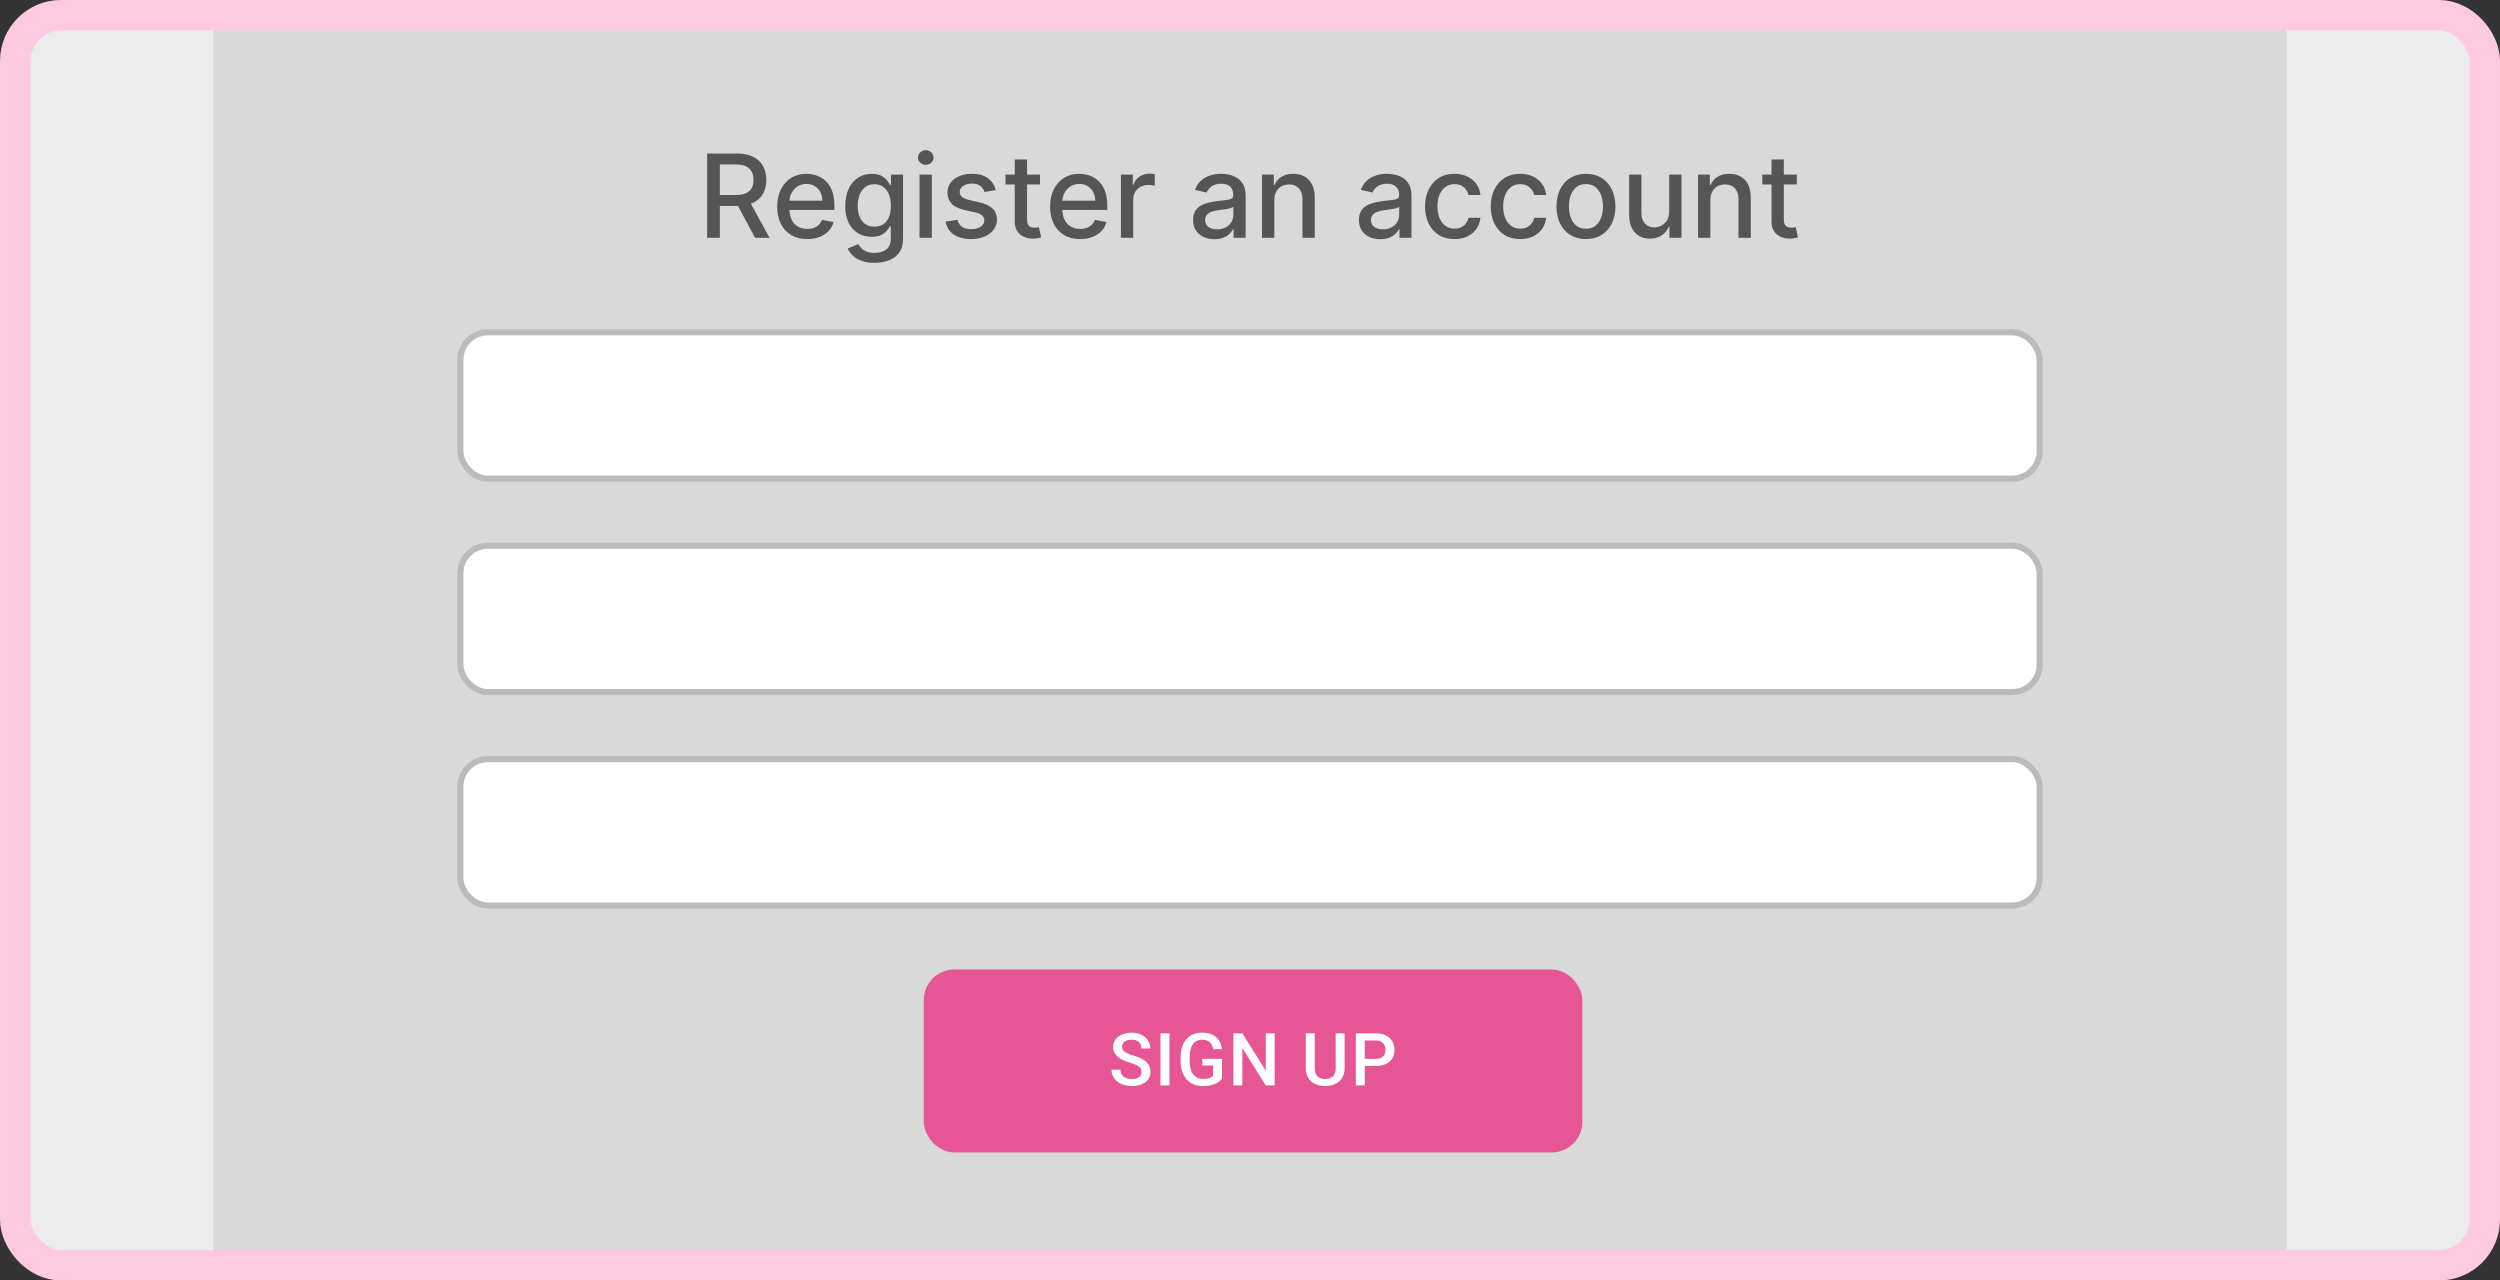 <svg width="410" height="210" viewBox="0 0 410 210" fill="none" xmlns="http://www.w3.org/2000/svg">
<rect x="0" y="0" width="410" height="210" fill="#333333" stroke="none"/>
<rect x="2.5" y="2.5" width="405" height="205" rx="7.5" fill="#ECECEC"/>
<rect x="2.5" y="2.5" width="405" height="205" rx="7.5" stroke="#FFCAE0" stroke-width="5"/>
<rect x="35" y="5" width="340" height="200" fill="#D9D9D9"/>
<rect x="75.5" y="54.5" width="259" height="24" rx="4.5" fill="white" stroke="#BBBBBB"/>
<rect x="75.5" y="89.5" width="259" height="24" rx="4.5" fill="white" stroke="#BBBBBB"/>
<rect x="75.5" y="124.5" width="259" height="24" rx="4.5" fill="white" stroke="#BBBBBB"/>
<rect x="151.5" y="159" width="108" height="30" rx="5" fill="#E65694"/>
<path d="M187.202 175.803C187.202 175.627 187.175 175.471 187.12 175.334C187.069 175.197 186.977 175.072 186.844 174.959C186.712 174.846 186.524 174.736 186.282 174.631C186.044 174.521 185.739 174.41 185.368 174.297C184.962 174.172 184.587 174.033 184.243 173.881C183.903 173.725 183.606 173.545 183.352 173.342C183.098 173.135 182.901 172.898 182.76 172.633C182.62 172.363 182.55 172.053 182.55 171.701C182.55 171.354 182.622 171.037 182.766 170.752C182.915 170.467 183.124 170.221 183.393 170.014C183.667 169.803 183.989 169.641 184.36 169.527C184.731 169.41 185.141 169.352 185.591 169.352C186.223 169.352 186.768 169.469 187.225 169.703C187.686 169.938 188.04 170.252 188.286 170.646C188.536 171.041 188.661 171.477 188.661 171.953H187.202C187.202 171.672 187.141 171.424 187.02 171.209C186.903 170.99 186.723 170.818 186.481 170.693C186.243 170.568 185.94 170.506 185.573 170.506C185.225 170.506 184.936 170.559 184.706 170.664C184.475 170.77 184.303 170.912 184.19 171.092C184.077 171.271 184.02 171.475 184.02 171.701C184.02 171.861 184.057 172.008 184.132 172.141C184.206 172.27 184.319 172.391 184.471 172.504C184.624 172.613 184.815 172.717 185.046 172.814C185.276 172.912 185.548 173.006 185.86 173.096C186.333 173.236 186.745 173.393 187.096 173.564C187.448 173.732 187.741 173.924 187.975 174.139C188.21 174.354 188.385 174.598 188.503 174.871C188.62 175.141 188.678 175.447 188.678 175.791C188.678 176.15 188.606 176.475 188.462 176.764C188.317 177.049 188.11 177.293 187.841 177.496C187.575 177.695 187.255 177.85 186.88 177.959C186.509 178.064 186.094 178.117 185.637 178.117C185.227 178.117 184.823 178.062 184.425 177.953C184.03 177.844 183.671 177.678 183.346 177.455C183.022 177.229 182.764 176.947 182.573 176.611C182.382 176.271 182.286 175.875 182.286 175.422H183.757C183.757 175.699 183.803 175.936 183.897 176.131C183.995 176.326 184.13 176.486 184.301 176.611C184.473 176.732 184.673 176.822 184.899 176.881C185.13 176.939 185.376 176.969 185.637 176.969C185.981 176.969 186.268 176.92 186.499 176.822C186.733 176.725 186.909 176.588 187.026 176.412C187.143 176.236 187.202 176.033 187.202 175.803ZM191.79 169.469V178H190.319V169.469H191.79ZM200.408 173.641V176.898C200.287 177.059 200.098 177.234 199.84 177.426C199.586 177.613 199.248 177.775 198.826 177.912C198.405 178.049 197.879 178.117 197.25 178.117C196.715 178.117 196.225 178.027 195.78 177.848C195.334 177.664 194.949 177.396 194.625 177.045C194.305 176.693 194.057 176.266 193.881 175.762C193.705 175.254 193.617 174.676 193.617 174.027V173.436C193.617 172.791 193.698 172.217 193.858 171.713C194.022 171.205 194.256 170.775 194.561 170.424C194.865 170.072 195.233 169.807 195.662 169.627C196.096 169.443 196.586 169.352 197.133 169.352C197.832 169.352 198.41 169.469 198.867 169.703C199.328 169.934 199.684 170.254 199.934 170.664C200.184 171.074 200.342 171.543 200.408 172.07H198.967C198.92 171.773 198.828 171.508 198.692 171.273C198.559 171.039 198.367 170.855 198.117 170.723C197.871 170.586 197.551 170.518 197.156 170.518C196.817 170.518 196.518 170.582 196.26 170.711C196.002 170.84 195.787 171.029 195.615 171.279C195.448 171.529 195.321 171.834 195.235 172.193C195.149 172.553 195.106 172.963 195.106 173.424V174.027C195.106 174.496 195.155 174.912 195.252 175.275C195.354 175.639 195.498 175.945 195.686 176.195C195.877 176.445 196.11 176.635 196.383 176.764C196.656 176.889 196.965 176.951 197.309 176.951C197.645 176.951 197.92 176.924 198.135 176.869C198.35 176.811 198.52 176.742 198.645 176.664C198.774 176.582 198.873 176.504 198.944 176.43V174.736H197.168V173.641H200.408ZM209.045 169.469V178H207.574L203.748 171.889V178H202.277V169.469H203.748L207.586 175.592V169.469H209.045ZM219.052 169.469H220.517V175.17C220.517 175.818 220.376 176.361 220.095 176.799C219.814 177.236 219.431 177.566 218.947 177.789C218.466 178.008 217.929 178.117 217.335 178.117C216.722 178.117 216.175 178.008 215.695 177.789C215.214 177.566 214.835 177.236 214.558 176.799C214.285 176.361 214.148 175.818 214.148 175.17V169.469H215.613V175.17C215.613 175.58 215.683 175.918 215.824 176.184C215.964 176.445 216.164 176.639 216.421 176.764C216.679 176.889 216.984 176.951 217.335 176.951C217.687 176.951 217.99 176.889 218.244 176.764C218.501 176.639 218.701 176.445 218.841 176.184C218.982 175.918 219.052 175.58 219.052 175.17V169.469ZM225.597 174.818H223.376V173.652H225.597C225.984 173.652 226.296 173.59 226.534 173.465C226.773 173.34 226.947 173.168 227.056 172.949C227.169 172.727 227.226 172.473 227.226 172.188C227.226 171.918 227.169 171.666 227.056 171.432C226.947 171.193 226.773 171.002 226.534 170.857C226.296 170.713 225.984 170.641 225.597 170.641H223.827V178H222.357V169.469H225.597C226.257 169.469 226.818 169.586 227.279 169.82C227.743 170.051 228.097 170.371 228.339 170.781C228.581 171.188 228.702 171.652 228.702 172.176C228.702 172.727 228.581 173.199 228.339 173.594C228.097 173.988 227.743 174.291 227.279 174.502C226.818 174.713 226.257 174.818 225.597 174.818Z" fill="white"/>
<path d="M115.971 39V25.182H120.897C121.967 25.182 122.856 25.366 123.562 25.735C124.272 26.104 124.803 26.614 125.154 27.267C125.505 27.914 125.68 28.663 125.68 29.514C125.68 30.359 125.503 31.104 125.147 31.747C124.797 32.386 124.266 32.883 123.555 33.238C122.849 33.593 121.96 33.771 120.89 33.771H117.159V31.976H120.701C121.376 31.976 121.924 31.88 122.347 31.686C122.775 31.493 123.087 31.212 123.285 30.843C123.483 30.474 123.582 30.031 123.582 29.514C123.582 28.992 123.481 28.54 123.278 28.157C123.08 27.775 122.768 27.483 122.341 27.28C121.918 27.073 121.362 26.97 120.674 26.97H118.056V39H115.971ZM122.793 32.766L126.207 39H123.832L120.485 32.766H122.793ZM132.392 39.209C131.371 39.209 130.492 38.991 129.754 38.555C129.021 38.114 128.454 37.495 128.054 36.699C127.658 35.899 127.46 34.961 127.46 33.886C127.46 32.824 127.658 31.889 128.054 31.079C128.454 30.269 129.012 29.637 129.727 29.183C130.447 28.729 131.288 28.501 132.25 28.501C132.835 28.501 133.402 28.598 133.951 28.791C134.499 28.985 134.992 29.289 135.428 29.702C135.865 30.116 136.209 30.654 136.461 31.315C136.713 31.972 136.839 32.77 136.839 33.71V34.425H128.6V32.914H134.862C134.862 32.383 134.754 31.913 134.538 31.504C134.322 31.09 134.018 30.764 133.627 30.526C133.24 30.287 132.786 30.168 132.264 30.168C131.697 30.168 131.202 30.307 130.78 30.586C130.361 30.861 130.037 31.221 129.808 31.666C129.583 32.107 129.471 32.586 129.471 33.103V34.284C129.471 34.976 129.592 35.566 129.835 36.051C130.082 36.537 130.426 36.908 130.867 37.165C131.308 37.417 131.823 37.543 132.412 37.543C132.795 37.543 133.143 37.489 133.458 37.381C133.773 37.268 134.045 37.102 134.275 36.881C134.504 36.661 134.679 36.389 134.801 36.065L136.71 36.409C136.557 36.971 136.283 37.464 135.887 37.887C135.496 38.305 135.003 38.631 134.41 38.865C133.82 39.094 133.148 39.209 132.392 39.209ZM143.422 43.102C142.599 43.102 141.89 42.994 141.297 42.778C140.707 42.562 140.226 42.277 139.853 41.922C139.479 41.566 139.201 41.177 139.016 40.754L140.75 40.039C140.872 40.237 141.034 40.446 141.236 40.666C141.443 40.892 141.722 41.083 142.073 41.24C142.428 41.398 142.885 41.476 143.442 41.476C144.207 41.476 144.839 41.289 145.338 40.916C145.838 40.547 146.087 39.958 146.087 39.148V37.111H145.959C145.838 37.331 145.662 37.576 145.433 37.846C145.208 38.116 144.897 38.35 144.502 38.548C144.106 38.746 143.591 38.845 142.956 38.845C142.138 38.845 141.4 38.654 140.743 38.271C140.091 37.885 139.574 37.316 139.192 36.564C138.814 35.809 138.625 34.88 138.625 33.778C138.625 32.676 138.811 31.731 139.185 30.944C139.563 30.157 140.08 29.554 140.737 29.136C141.393 28.713 142.138 28.501 142.97 28.501C143.613 28.501 144.133 28.609 144.529 28.825C144.924 29.037 145.233 29.284 145.453 29.567C145.678 29.851 145.851 30.101 145.972 30.316H146.121V28.636H148.098V39.229C148.098 40.12 147.891 40.851 147.477 41.422C147.063 41.993 146.503 42.416 145.797 42.691C145.095 42.965 144.304 43.102 143.422 43.102ZM143.402 37.172C143.982 37.172 144.472 37.037 144.873 36.767C145.278 36.492 145.583 36.101 145.79 35.593C146.002 35.08 146.107 34.466 146.107 33.751C146.107 33.053 146.004 32.44 145.797 31.909C145.59 31.378 145.287 30.964 144.886 30.667C144.486 30.366 143.991 30.215 143.402 30.215C142.795 30.215 142.289 30.373 141.884 30.688C141.479 30.998 141.173 31.421 140.966 31.956C140.764 32.491 140.662 33.09 140.662 33.751C140.662 34.43 140.766 35.026 140.973 35.539C141.18 36.051 141.486 36.452 141.89 36.74C142.3 37.028 142.804 37.172 143.402 37.172ZM150.803 39V28.636H152.821V39H150.803ZM151.822 27.037C151.471 27.037 151.17 26.92 150.918 26.686C150.671 26.448 150.547 26.165 150.547 25.836C150.547 25.503 150.671 25.22 150.918 24.986C151.17 24.748 151.471 24.629 151.822 24.629C152.173 24.629 152.472 24.748 152.72 24.986C152.972 25.22 153.097 25.503 153.097 25.836C153.097 26.165 152.972 26.448 152.72 26.686C152.472 26.92 152.173 27.037 151.822 27.037ZM163.301 31.166L161.472 31.49C161.396 31.256 161.274 31.034 161.108 30.822C160.946 30.611 160.726 30.438 160.447 30.303C160.168 30.168 159.819 30.101 159.401 30.101C158.83 30.101 158.353 30.229 157.971 30.485C157.588 30.737 157.397 31.063 157.397 31.463C157.397 31.81 157.525 32.089 157.782 32.3C158.038 32.511 158.452 32.685 159.023 32.82L160.669 33.197C161.623 33.418 162.334 33.758 162.802 34.216C163.269 34.675 163.503 35.271 163.503 36.004C163.503 36.625 163.323 37.178 162.964 37.664C162.608 38.145 162.111 38.523 161.472 38.798C160.838 39.072 160.103 39.209 159.266 39.209C158.106 39.209 157.159 38.962 156.426 38.467C155.692 37.968 155.243 37.259 155.076 36.342L157.026 36.045C157.147 36.553 157.397 36.938 157.775 37.199C158.153 37.455 158.645 37.583 159.253 37.583C159.914 37.583 160.442 37.446 160.838 37.172C161.234 36.893 161.432 36.553 161.432 36.153C161.432 35.829 161.31 35.557 161.068 35.336C160.829 35.116 160.463 34.95 159.968 34.837L158.214 34.452C157.246 34.232 156.531 33.881 156.068 33.4C155.609 32.919 155.38 32.309 155.38 31.571C155.38 30.96 155.551 30.424 155.892 29.966C156.234 29.507 156.707 29.149 157.309 28.893C157.912 28.632 158.603 28.501 159.381 28.501C160.501 28.501 161.382 28.744 162.026 29.23C162.669 29.711 163.094 30.357 163.301 31.166ZM170.559 28.636V30.256H164.898V28.636H170.559ZM166.416 26.153H168.434V35.957C168.434 36.348 168.492 36.643 168.609 36.841C168.726 37.034 168.877 37.167 169.061 37.239C169.25 37.306 169.455 37.34 169.675 37.34C169.837 37.34 169.979 37.329 170.1 37.306C170.222 37.284 170.316 37.266 170.384 37.252L170.748 38.919C170.631 38.964 170.465 39.009 170.249 39.054C170.033 39.103 169.763 39.13 169.439 39.135C168.908 39.144 168.414 39.05 167.955 38.852C167.496 38.654 167.125 38.348 166.841 37.934C166.558 37.52 166.416 37.001 166.416 36.375V26.153ZM177.146 39.209C176.125 39.209 175.246 38.991 174.508 38.555C173.775 38.114 173.208 37.495 172.808 36.699C172.412 35.899 172.214 34.961 172.214 33.886C172.214 32.824 172.412 31.889 172.808 31.079C173.208 30.269 173.766 29.637 174.481 29.183C175.201 28.729 176.042 28.501 177.004 28.501C177.589 28.501 178.156 28.598 178.705 28.791C179.253 28.985 179.746 29.289 180.182 29.702C180.619 30.116 180.963 30.654 181.215 31.315C181.466 31.972 181.592 32.77 181.592 33.71V34.425H173.354V32.914H179.616C179.616 32.383 179.508 31.913 179.292 31.504C179.076 31.09 178.772 30.764 178.381 30.526C177.994 30.287 177.54 30.168 177.018 30.168C176.451 30.168 175.956 30.307 175.533 30.586C175.115 30.861 174.791 31.221 174.562 31.666C174.337 32.107 174.225 32.586 174.225 33.103V34.284C174.225 34.976 174.346 35.566 174.589 36.051C174.836 36.537 175.18 36.908 175.621 37.165C176.062 37.417 176.577 37.543 177.166 37.543C177.549 37.543 177.897 37.489 178.212 37.381C178.527 37.268 178.799 37.102 179.028 36.881C179.258 36.661 179.433 36.389 179.555 36.065L181.464 36.409C181.311 36.971 181.037 37.464 180.641 37.887C180.25 38.305 179.757 38.631 179.163 38.865C178.574 39.094 177.902 39.209 177.146 39.209ZM183.831 39V28.636H185.781V30.283H185.889C186.078 29.725 186.41 29.286 186.887 28.967C187.369 28.643 187.913 28.481 188.52 28.481C188.646 28.481 188.794 28.486 188.965 28.495C189.141 28.504 189.278 28.515 189.377 28.528V30.458C189.296 30.436 189.152 30.411 188.945 30.384C188.738 30.352 188.531 30.337 188.324 30.337C187.848 30.337 187.423 30.438 187.049 30.64C186.68 30.838 186.388 31.115 186.172 31.47C185.956 31.821 185.848 32.221 185.848 32.671V39H183.831ZM199.167 39.229C198.51 39.229 197.917 39.108 197.386 38.865C196.855 38.618 196.434 38.26 196.124 37.792C195.818 37.325 195.665 36.751 195.665 36.072C195.665 35.487 195.778 35.006 196.003 34.628C196.228 34.25 196.531 33.951 196.914 33.73C197.296 33.51 197.723 33.344 198.195 33.231C198.668 33.119 199.149 33.033 199.639 32.975C200.26 32.903 200.764 32.844 201.151 32.799C201.538 32.75 201.819 32.671 201.994 32.563C202.17 32.455 202.257 32.28 202.257 32.037V31.99C202.257 31.4 202.091 30.944 201.758 30.62C201.43 30.296 200.939 30.134 200.287 30.134C199.608 30.134 199.073 30.285 198.681 30.586C198.294 30.883 198.027 31.214 197.878 31.578L195.982 31.146C196.207 30.517 196.536 30.008 196.968 29.621C197.404 29.23 197.905 28.947 198.472 28.771C199.039 28.591 199.635 28.501 200.26 28.501C200.674 28.501 201.113 28.551 201.576 28.65C202.044 28.744 202.48 28.92 202.885 29.176C203.294 29.433 203.629 29.799 203.89 30.276C204.151 30.748 204.281 31.362 204.281 32.118V39H202.311V37.583H202.23C202.1 37.844 201.904 38.1 201.643 38.352C201.382 38.604 201.047 38.813 200.638 38.98C200.229 39.146 199.738 39.229 199.167 39.229ZM199.606 37.61C200.163 37.61 200.64 37.5 201.036 37.279C201.436 37.059 201.74 36.771 201.947 36.416C202.158 36.056 202.264 35.671 202.264 35.262V33.926C202.192 33.998 202.053 34.066 201.846 34.129C201.643 34.187 201.412 34.239 201.151 34.284C200.89 34.324 200.636 34.362 200.388 34.398C200.141 34.43 199.934 34.457 199.768 34.479C199.376 34.529 199.019 34.612 198.695 34.729C198.375 34.846 198.119 35.015 197.926 35.235C197.737 35.451 197.642 35.739 197.642 36.099C197.642 36.598 197.827 36.976 198.195 37.232C198.564 37.484 199.034 37.61 199.606 37.61ZM208.986 32.847V39H206.968V28.636H208.905V30.323H209.033C209.272 29.774 209.645 29.334 210.153 29.001C210.666 28.668 211.311 28.501 212.09 28.501C212.796 28.501 213.414 28.65 213.945 28.947C214.476 29.239 214.887 29.675 215.18 30.256C215.472 30.836 215.618 31.553 215.618 32.408V39H213.601V32.651C213.601 31.9 213.405 31.313 213.014 30.89C212.623 30.463 212.085 30.249 211.401 30.249C210.934 30.249 210.517 30.35 210.153 30.553C209.793 30.755 209.508 31.052 209.296 31.443C209.089 31.83 208.986 32.298 208.986 32.847ZM226.368 39.229C225.712 39.229 225.118 39.108 224.587 38.865C224.056 38.618 223.636 38.26 223.325 37.792C223.019 37.325 222.866 36.751 222.866 36.072C222.866 35.487 222.979 35.006 223.204 34.628C223.429 34.25 223.732 33.951 224.115 33.73C224.497 33.51 224.924 33.344 225.397 33.231C225.869 33.119 226.35 33.033 226.841 32.975C227.461 32.903 227.965 32.844 228.352 32.799C228.739 32.75 229.02 32.671 229.195 32.563C229.371 32.455 229.458 32.28 229.458 32.037V31.99C229.458 31.4 229.292 30.944 228.959 30.62C228.631 30.296 228.141 30.134 227.488 30.134C226.809 30.134 226.274 30.285 225.882 30.586C225.496 30.883 225.228 31.214 225.08 31.578L223.184 31.146C223.408 30.517 223.737 30.008 224.169 29.621C224.605 29.23 225.107 28.947 225.673 28.771C226.24 28.591 226.836 28.501 227.461 28.501C227.875 28.501 228.314 28.551 228.777 28.65C229.245 28.744 229.681 28.92 230.086 29.176C230.495 29.433 230.83 29.799 231.091 30.276C231.352 30.748 231.483 31.362 231.483 32.118V39H229.512V37.583H229.431C229.301 37.844 229.105 38.1 228.844 38.352C228.584 38.604 228.248 38.813 227.839 38.98C227.43 39.146 226.94 39.229 226.368 39.229ZM226.807 37.61C227.365 37.61 227.841 37.5 228.237 37.279C228.638 37.059 228.941 36.771 229.148 36.416C229.359 36.056 229.465 35.671 229.465 35.262V33.926C229.393 33.998 229.254 34.066 229.047 34.129C228.844 34.187 228.613 34.239 228.352 34.284C228.091 34.324 227.837 34.362 227.589 34.398C227.342 34.43 227.135 34.457 226.969 34.479C226.577 34.529 226.22 34.612 225.896 34.729C225.577 34.846 225.32 35.015 225.127 35.235C224.938 35.451 224.843 35.739 224.843 36.099C224.843 36.598 225.028 36.976 225.397 37.232C225.766 37.484 226.236 37.61 226.807 37.61ZM238.535 39.209C237.532 39.209 236.668 38.982 235.944 38.528C235.224 38.069 234.671 37.437 234.284 36.632C233.898 35.827 233.704 34.904 233.704 33.865C233.704 32.813 233.902 31.884 234.298 31.079C234.694 30.269 235.251 29.637 235.971 29.183C236.691 28.729 237.539 28.501 238.515 28.501C239.302 28.501 240.004 28.648 240.62 28.94C241.236 29.228 241.733 29.633 242.111 30.154C242.493 30.676 242.721 31.286 242.793 31.983H240.829C240.721 31.497 240.474 31.079 240.087 30.728C239.705 30.377 239.192 30.202 238.549 30.202C237.986 30.202 237.494 30.35 237.071 30.647C236.653 30.939 236.326 31.358 236.093 31.902C235.859 32.442 235.742 33.081 235.742 33.818C235.742 34.574 235.856 35.226 236.086 35.775C236.315 36.324 236.639 36.749 237.057 37.05C237.48 37.351 237.977 37.502 238.549 37.502C238.931 37.502 239.277 37.432 239.588 37.293C239.902 37.149 240.166 36.944 240.377 36.679C240.593 36.414 240.744 36.094 240.829 35.721H242.793C242.721 36.391 242.502 36.989 242.138 37.516C241.774 38.042 241.286 38.456 240.674 38.757C240.067 39.059 239.354 39.209 238.535 39.209ZM249.315 39.209C248.312 39.209 247.449 38.982 246.724 38.528C246.005 38.069 245.451 37.437 245.065 36.632C244.678 35.827 244.484 34.904 244.484 33.865C244.484 32.813 244.682 31.884 245.078 31.079C245.474 30.269 246.032 29.637 246.751 29.183C247.471 28.729 248.319 28.501 249.295 28.501C250.082 28.501 250.784 28.648 251.4 28.94C252.016 29.228 252.513 29.633 252.891 30.154C253.274 30.676 253.501 31.286 253.573 31.983H251.609C251.501 31.497 251.254 31.079 250.867 30.728C250.485 30.377 249.972 30.202 249.329 30.202C248.767 30.202 248.274 30.35 247.851 30.647C247.433 30.939 247.107 31.358 246.873 31.902C246.639 32.442 246.522 33.081 246.522 33.818C246.522 34.574 246.637 35.226 246.866 35.775C247.096 36.324 247.419 36.749 247.838 37.05C248.261 37.351 248.758 37.502 249.329 37.502C249.711 37.502 250.058 37.432 250.368 37.293C250.683 37.149 250.946 36.944 251.157 36.679C251.373 36.414 251.524 36.094 251.609 35.721H253.573C253.501 36.391 253.283 36.989 252.918 37.516C252.554 38.042 252.066 38.456 251.454 38.757C250.847 39.059 250.134 39.209 249.315 39.209ZM260.096 39.209C259.124 39.209 258.276 38.986 257.552 38.541C256.828 38.096 256.265 37.473 255.865 36.672C255.465 35.872 255.265 34.936 255.265 33.865C255.265 32.79 255.465 31.85 255.865 31.045C256.265 30.24 256.828 29.615 257.552 29.169C258.276 28.724 259.124 28.501 260.096 28.501C261.067 28.501 261.915 28.724 262.639 29.169C263.363 29.615 263.926 30.24 264.326 31.045C264.726 31.85 264.927 32.79 264.927 33.865C264.927 34.936 264.726 35.872 264.326 36.672C263.926 37.473 263.363 38.096 262.639 38.541C261.915 38.986 261.067 39.209 260.096 39.209ZM260.102 37.516C260.732 37.516 261.254 37.349 261.668 37.016C262.082 36.684 262.387 36.24 262.585 35.687C262.788 35.134 262.889 34.524 262.889 33.859C262.889 33.197 262.788 32.59 262.585 32.037C262.387 31.479 262.082 31.032 261.668 30.694C261.254 30.357 260.732 30.188 260.102 30.188C259.468 30.188 258.942 30.357 258.524 30.694C258.11 31.032 257.802 31.479 257.599 32.037C257.401 32.59 257.302 33.197 257.302 33.859C257.302 34.524 257.401 35.134 257.599 35.687C257.802 36.24 258.11 36.684 258.524 37.016C258.942 37.349 259.468 37.516 260.102 37.516ZM273.743 34.702V28.636H275.768V39H273.784V37.205H273.676C273.438 37.758 273.055 38.22 272.529 38.588C272.007 38.953 271.357 39.135 270.579 39.135C269.913 39.135 269.324 38.989 268.811 38.696C268.303 38.4 267.903 37.961 267.61 37.381C267.322 36.8 267.178 36.083 267.178 35.228V28.636H269.196V34.985C269.196 35.692 269.392 36.254 269.783 36.672C270.174 37.091 270.682 37.3 271.308 37.3C271.686 37.3 272.061 37.205 272.434 37.016C272.812 36.827 273.125 36.542 273.372 36.159C273.624 35.777 273.748 35.291 273.743 34.702ZM280.496 32.847V39H278.478V28.636H280.415V30.323H280.543C280.781 29.774 281.155 29.334 281.663 29.001C282.176 28.668 282.821 28.501 283.599 28.501C284.306 28.501 284.924 28.65 285.455 28.947C285.986 29.239 286.397 29.675 286.69 30.256C286.982 30.836 287.128 31.553 287.128 32.408V39H285.111V32.651C285.111 31.9 284.915 31.313 284.524 30.89C284.132 30.463 283.595 30.249 282.911 30.249C282.443 30.249 282.027 30.35 281.663 30.553C281.303 30.755 281.017 31.052 280.806 31.443C280.599 31.83 280.496 32.298 280.496 32.847ZM294.671 28.636V30.256H289.011V28.636H294.671ZM290.529 26.153H292.546V35.957C292.546 36.348 292.605 36.643 292.722 36.841C292.838 37.034 292.989 37.167 293.174 37.239C293.362 37.306 293.567 37.34 293.788 37.34C293.949 37.34 294.091 37.329 294.213 37.306C294.334 37.284 294.429 37.266 294.496 37.252L294.86 38.919C294.743 38.964 294.577 39.009 294.361 39.054C294.145 39.103 293.875 39.13 293.551 39.135C293.021 39.144 292.526 39.05 292.067 38.852C291.608 38.654 291.237 38.348 290.954 37.934C290.67 37.52 290.529 37.001 290.529 36.375V26.153Z" fill="#555555"/>
</svg>
